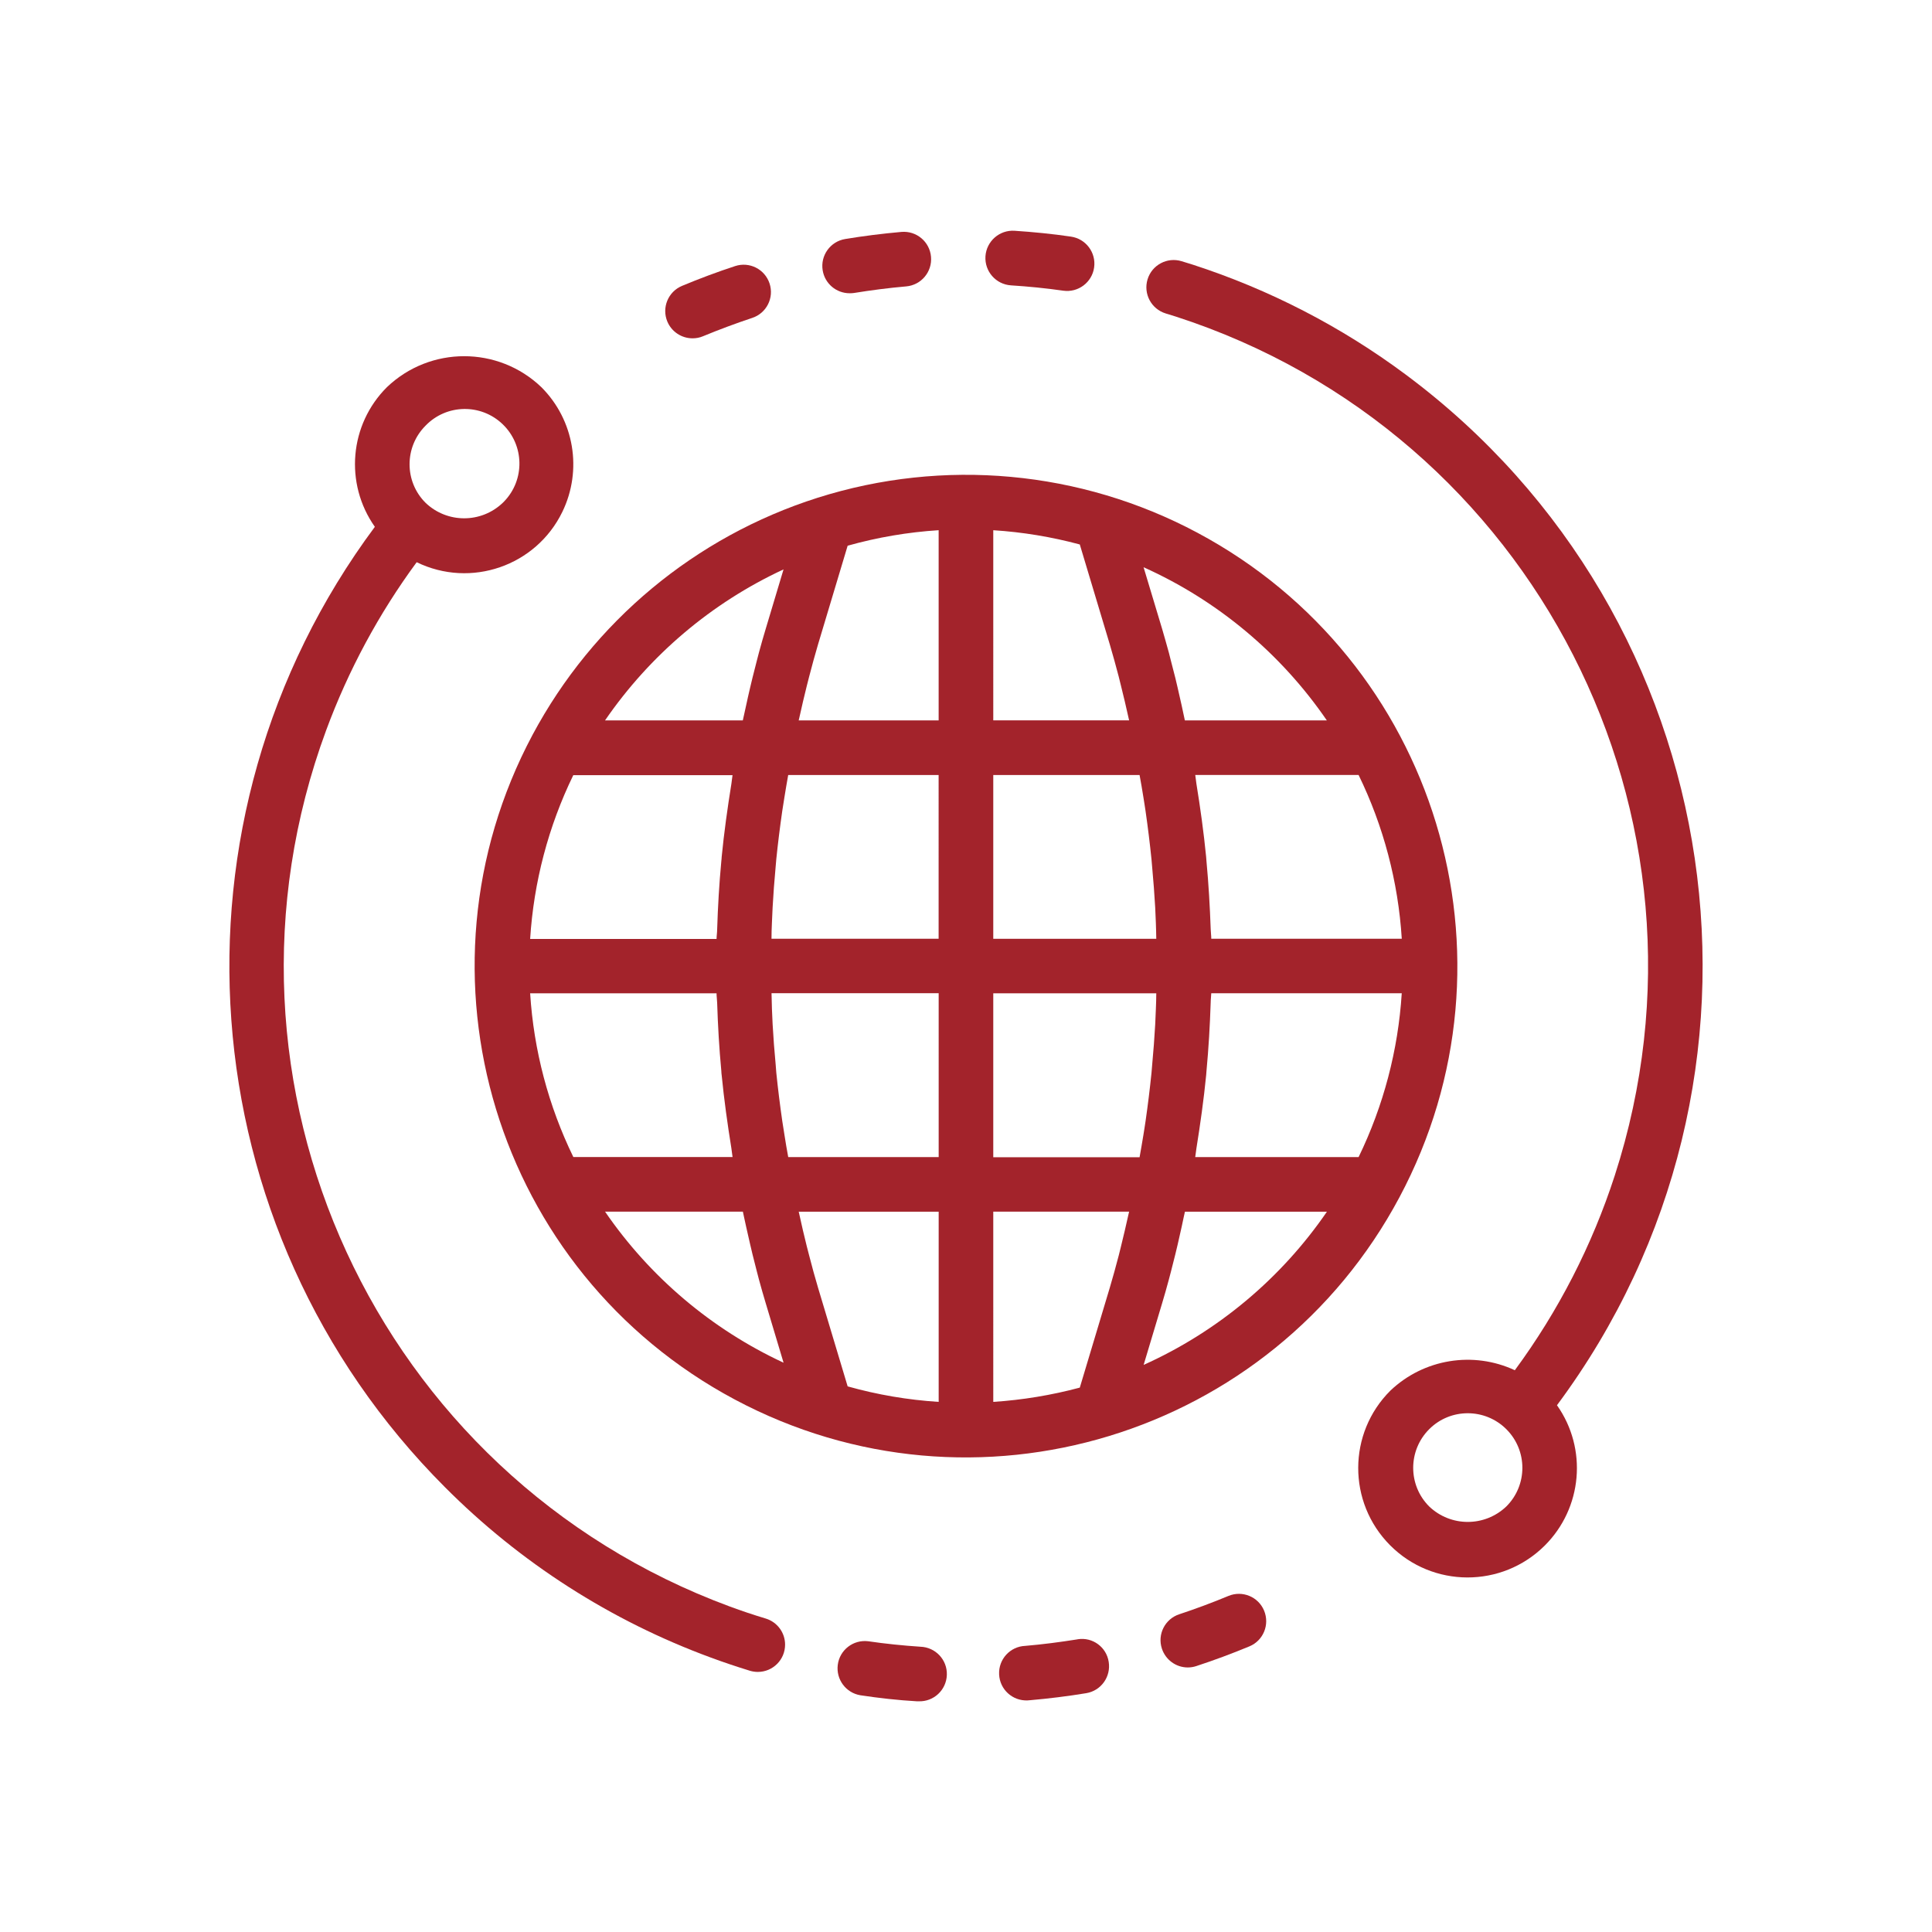 <?xml version="1.0" encoding="UTF-8"?>
<!-- Generator: Adobe Illustrator 16.0.4, SVG Export Plug-In . SVG Version: 6.00 Build 0)  -->
<svg xmlns="http://www.w3.org/2000/svg" xmlns:xlink="http://www.w3.org/1999/xlink" version="1.1" id="Calque_1" x="0px" y="0px" width="70px" height="70px" viewBox="0 0 70 70" xml:space="preserve">
<title>internet-web-earth-planet-globe</title>
<g>
	<path fill="#A3232B" d="M43.213,9.588L43.213,9.588l-0.402-0.124c-0.521-0.159-1.075,0.136-1.233,0.658s0.135,1.075,0.658,1.235   l0.368,0.114l0,0l0,0c12.984,4.203,20.104,18.136,15.902,31.12c-0.82,2.53-2.043,4.913-3.621,7.055   c-1.51-0.703-3.297-0.411-4.506,0.736c-1.551,1.542-1.559,4.05-0.016,5.603c1.541,1.552,4.049,1.56,5.602,0.018   c1.369-1.361,1.56-3.511,0.447-5.089c8.797-11.828,6.344-28.546-5.484-37.345C48.592,11.83,45.984,10.486,43.213,9.588z    M54.578,54.581c-0.783,0.748-2.014,0.748-2.797,0c-0.771-0.772-0.771-2.024,0-2.797c0.771-0.773,2.024-0.772,2.797-0.001   C55.352,52.556,55.352,53.809,54.578,54.581L54.578,54.581z"></path>
	<path fill="#A3232B" d="M38.523,10.532c0.541,0.077,1.043-0.299,1.119-0.84c0.077-0.541-0.3-1.042-0.841-1.119   c-0.678-0.1-1.364-0.167-2.041-0.212c-0.545-0.036-1.018,0.377-1.055,0.924c-0.035,0.546,0.377,1.018,0.924,1.054   C37.258,10.379,37.895,10.442,38.523,10.532z"></path>
	<path fill="#A3232B" d="M25.093,12.258c0.13,0,0.259-0.024,0.38-0.076c0.583-0.241,1.188-0.466,1.78-0.663   c0.519-0.17,0.801-0.729,0.63-1.247c-0.171-0.52-0.729-0.802-1.249-0.631c-0.646,0.212-1.294,0.454-1.923,0.717   c-0.504,0.21-0.742,0.789-0.532,1.293C24.333,12.019,24.694,12.258,25.093,12.258z"></path>
	<path fill="#A3232B" d="M30.944,10.615c0.618-0.1,1.254-0.183,1.888-0.238c0.545-0.047,0.949-0.528,0.9-1.074   c-0.047-0.546-0.528-0.948-1.073-0.9c-0.685,0.061-1.368,0.146-2.035,0.257c-0.539,0.088-0.905,0.596-0.817,1.135   c0.078,0.479,0.491,0.83,0.977,0.83C30.837,10.625,30.891,10.623,30.944,10.615z"></path>
	<path fill="#A3232B" d="M16.119,53.881c2.724,2.736,6.013,4.845,9.638,6.177l0,0c0.467,0.173,0.938,0.33,1.411,0.476   c0.094,0.028,0.191,0.043,0.29,0.043c0.546-0.001,0.988-0.444,0.987-0.99c0-0.434-0.284-0.816-0.698-0.943   c-0.438-0.132-0.874-0.277-1.308-0.438l0,0C13.635,53.475,7.089,39.262,11.818,26.458c0.803-2.173,1.906-4.223,3.279-6.088   c1.961,0.954,4.323,0.139,5.277-1.822c0.737-1.515,0.432-3.331-0.76-4.521c-1.564-1.495-4.028-1.495-5.594,0   c-1.359,1.354-1.545,3.492-0.438,5.061C5.686,29.708,6.765,44.515,16.119,53.881z M15.419,15.422   c0.759-0.786,2.011-0.808,2.797-0.048c0.785,0.758,0.808,2.011,0.048,2.796c-0.016,0.018-0.031,0.032-0.048,0.048   c-0.783,0.748-2.014,0.748-2.797,0C14.646,17.448,14.646,16.196,15.419,15.422z"></path>
	<path fill="#A3232B" d="M37.318,61.602c0.68-0.059,1.364-0.144,2.039-0.255c0.537-0.089,0.901-0.597,0.813-1.137   c-0.082-0.533-0.582-0.899-1.115-0.818c-0.008,0.002-0.014,0.003-0.021,0.005c-0.623,0.099-1.258,0.183-1.887,0.236   c-0.547,0.022-0.972,0.484-0.947,1.031c0.022,0.546,0.484,0.969,1.031,0.945C37.262,61.608,37.291,61.605,37.318,61.602z"></path>
	<path fill="#A3232B" d="M43.033,60.415c0.104,0,0.209-0.016,0.309-0.049c0.646-0.212,1.293-0.452,1.926-0.715   c0.505-0.209,0.742-0.788,0.533-1.294c-0.209-0.505-0.789-0.743-1.293-0.533l0,0c-0.586,0.244-1.188,0.467-1.779,0.663   c-0.52,0.17-0.803,0.729-0.631,1.248c0.134,0.404,0.511,0.68,0.938,0.68H43.033L43.033,60.415z"></path>
	<path fill="#A3232B" d="M33.219,61.641h0.066c0.546,0.019,1.003-0.409,1.021-0.956c0.019-0.547-0.411-1.003-0.957-1.021   c-0.634-0.042-1.27-0.107-1.89-0.198c-0.542-0.068-1.037,0.314-1.105,0.855c-0.067,0.528,0.295,1.016,0.821,1.102   C31.845,61.524,32.533,61.602,33.219,61.641z"></path>
	<path fill="#A3232B" d="M19.295,26.625c-4.626,8.673-1.346,19.455,7.328,24.082c8.673,4.627,19.455,1.347,24.082-7.328   c4.627-8.672,1.346-19.455-7.328-24.081c-4.229-2.256-9.189-2.711-13.757-1.262C25.189,19.444,21.486,22.526,19.295,26.625z    M35.988,19.211c1.059,0.067,2.108,0.24,3.135,0.516l1.088,3.625c0.111,0.374,0.217,0.764,0.322,1.162   c0.027,0.108,0.057,0.22,0.082,0.331c0.092,0.367,0.182,0.746,0.27,1.146c0.008,0.037,0.019,0.071,0.025,0.109h-4.922V19.211z    M50.789,34.013h-6.902c0-0.113-0.018-0.23-0.021-0.347c-0.029-0.816-0.076-1.639-0.154-2.472c-0.004-0.052-0.006-0.1-0.012-0.154   c-0.086-0.877-0.209-1.762-0.353-2.65c-0.018-0.104-0.022-0.208-0.041-0.312h5.918C50.129,29.935,50.66,31.953,50.789,34.013z    M49.225,41.923h-5.92c0.019-0.104,0.025-0.208,0.043-0.312c0.142-0.891,0.267-1.773,0.353-2.65   c0.004-0.051,0.006-0.099,0.012-0.154c0.078-0.83,0.125-1.651,0.152-2.472c0-0.116,0.018-0.232,0.021-0.347h6.902   C50.658,38.049,50.127,40.065,49.225,41.923z M34.009,50.793c-1.116-0.071-2.221-0.259-3.297-0.562l-1.074-3.579   c-0.112-0.375-0.219-0.766-0.321-1.165c-0.029-0.106-0.057-0.216-0.084-0.324c-0.093-0.374-0.185-0.761-0.273-1.169   c-0.007-0.031-0.014-0.061-0.021-0.092h5.071V50.793z M19.208,35.99h6.754c0,0.115,0.019,0.231,0.022,0.348   c0.026,0.815,0.073,1.638,0.151,2.467c0,0.054,0.007,0.104,0.013,0.155c0.086,0.877,0.209,1.761,0.352,2.649   c0.018,0.104,0.023,0.208,0.042,0.312h-5.769C19.87,40.066,19.338,38.052,19.208,35.99z M41.289,28.081   c0.047,0.27,0.1,0.538,0.139,0.807c0.025,0.167,0.055,0.334,0.078,0.501c0.084,0.585,0.156,1.168,0.215,1.748   c0.01,0.1,0.017,0.198,0.025,0.292c0.045,0.488,0.082,0.974,0.109,1.454c0.01,0.187,0.018,0.37,0.024,0.555   c0.008,0.187,0.011,0.386,0.015,0.576h-5.906V28.08L41.289,28.081L41.289,28.081z M34.009,41.923h-5.45   c-0.047-0.269-0.099-0.537-0.137-0.807c-0.027-0.167-0.055-0.334-0.079-0.501c-0.084-0.585-0.157-1.169-0.216-1.748   c-0.01-0.101-0.016-0.198-0.023-0.297c-0.046-0.487-0.084-0.973-0.11-1.455c-0.011-0.186-0.019-0.37-0.025-0.556   c-0.007-0.185-0.01-0.383-0.015-0.574h6.056V41.923z M35.988,35.99h5.906c0,0.191-0.007,0.383-0.015,0.576   c-0.008,0.191-0.016,0.368-0.024,0.554c-0.027,0.481-0.064,0.968-0.109,1.454c-0.01,0.1-0.016,0.199-0.025,0.298   c-0.059,0.579-0.131,1.163-0.215,1.748c-0.023,0.167-0.053,0.334-0.078,0.501c-0.043,0.27-0.092,0.538-0.139,0.808h-5.301V35.99   L35.988,35.99z M34.009,34.013h-6.056c0-0.19,0.006-0.383,0.015-0.575s0.015-0.369,0.025-0.556   c0.026-0.481,0.063-0.967,0.108-1.454c0.01-0.099,0.016-0.197,0.025-0.292c0.059-0.58,0.132-1.163,0.216-1.748   c0.024-0.167,0.052-0.334,0.079-0.501c0.042-0.269,0.09-0.538,0.137-0.807h5.45V34.013z M26.5,28.395   c-0.143,0.891-0.266,1.772-0.352,2.649c0,0.052-0.008,0.099-0.013,0.155c-0.078,0.829-0.125,1.65-0.151,2.472   c0,0.115-0.02,0.232-0.022,0.349h-6.754c0.13-2.062,0.661-4.077,1.563-5.934h5.77C26.523,28.186,26.518,28.291,26.5,28.395z    M21.923,43.901h4.993c0.012,0.062,0.025,0.12,0.039,0.183c0.027,0.129,0.056,0.254,0.083,0.38c0.046,0.212,0.094,0.42,0.142,0.624   c0.028,0.121,0.058,0.242,0.085,0.36c0.052,0.206,0.103,0.405,0.153,0.604c0.028,0.1,0.055,0.209,0.081,0.311   c0.079,0.292,0.161,0.577,0.245,0.856l0.646,2.155C25.782,48.162,23.549,46.271,21.923,43.901z M35.988,43.901h4.922   c-0.006,0.029-0.012,0.059-0.021,0.089c-0.09,0.413-0.184,0.802-0.276,1.179c-0.025,0.105-0.053,0.211-0.078,0.314   c-0.105,0.4-0.211,0.791-0.324,1.168l-1.088,3.625c-1.025,0.274-2.076,0.448-3.135,0.517V43.901z M41.436,49.453l0.67-2.234   c0.084-0.279,0.166-0.567,0.244-0.859c0.025-0.1,0.052-0.197,0.076-0.289c0.053-0.205,0.107-0.413,0.158-0.625   c0.027-0.111,0.055-0.229,0.082-0.342c0.051-0.217,0.098-0.438,0.15-0.664c0.022-0.108,0.047-0.217,0.069-0.326   c0.017-0.072,0.031-0.14,0.047-0.211h5.144C46.414,46.326,44.115,48.247,41.436,49.453z M48.074,26.102h-5.144   c-0.014-0.065-0.026-0.126-0.041-0.19c-0.024-0.123-0.053-0.241-0.077-0.36c-0.05-0.223-0.101-0.439-0.148-0.652   c-0.025-0.111-0.053-0.223-0.078-0.331c-0.055-0.224-0.111-0.439-0.168-0.653c-0.021-0.087-0.043-0.177-0.066-0.262   c-0.08-0.295-0.164-0.585-0.246-0.868l-0.672-2.234C44.115,21.756,46.412,23.677,48.074,26.102z M34.009,26.102h-5.071l0.026-0.111   c0.087-0.396,0.177-0.777,0.269-1.146c0.027-0.11,0.055-0.222,0.084-0.329c0.104-0.396,0.209-0.791,0.321-1.164l1.074-3.58   c1.076-0.303,2.183-0.491,3.297-0.562V26.102z M28.389,20.63l-0.646,2.155c-0.085,0.281-0.167,0.568-0.246,0.861   c-0.027,0.099-0.051,0.197-0.077,0.297c-0.053,0.202-0.105,0.406-0.157,0.617c-0.026,0.115-0.056,0.233-0.084,0.352   c-0.048,0.208-0.099,0.421-0.144,0.639c-0.027,0.12-0.055,0.24-0.08,0.363c-0.014,0.064-0.028,0.123-0.042,0.188h-4.992   C23.549,23.732,25.782,21.841,28.389,20.63z"></path>
</g>
</svg>
